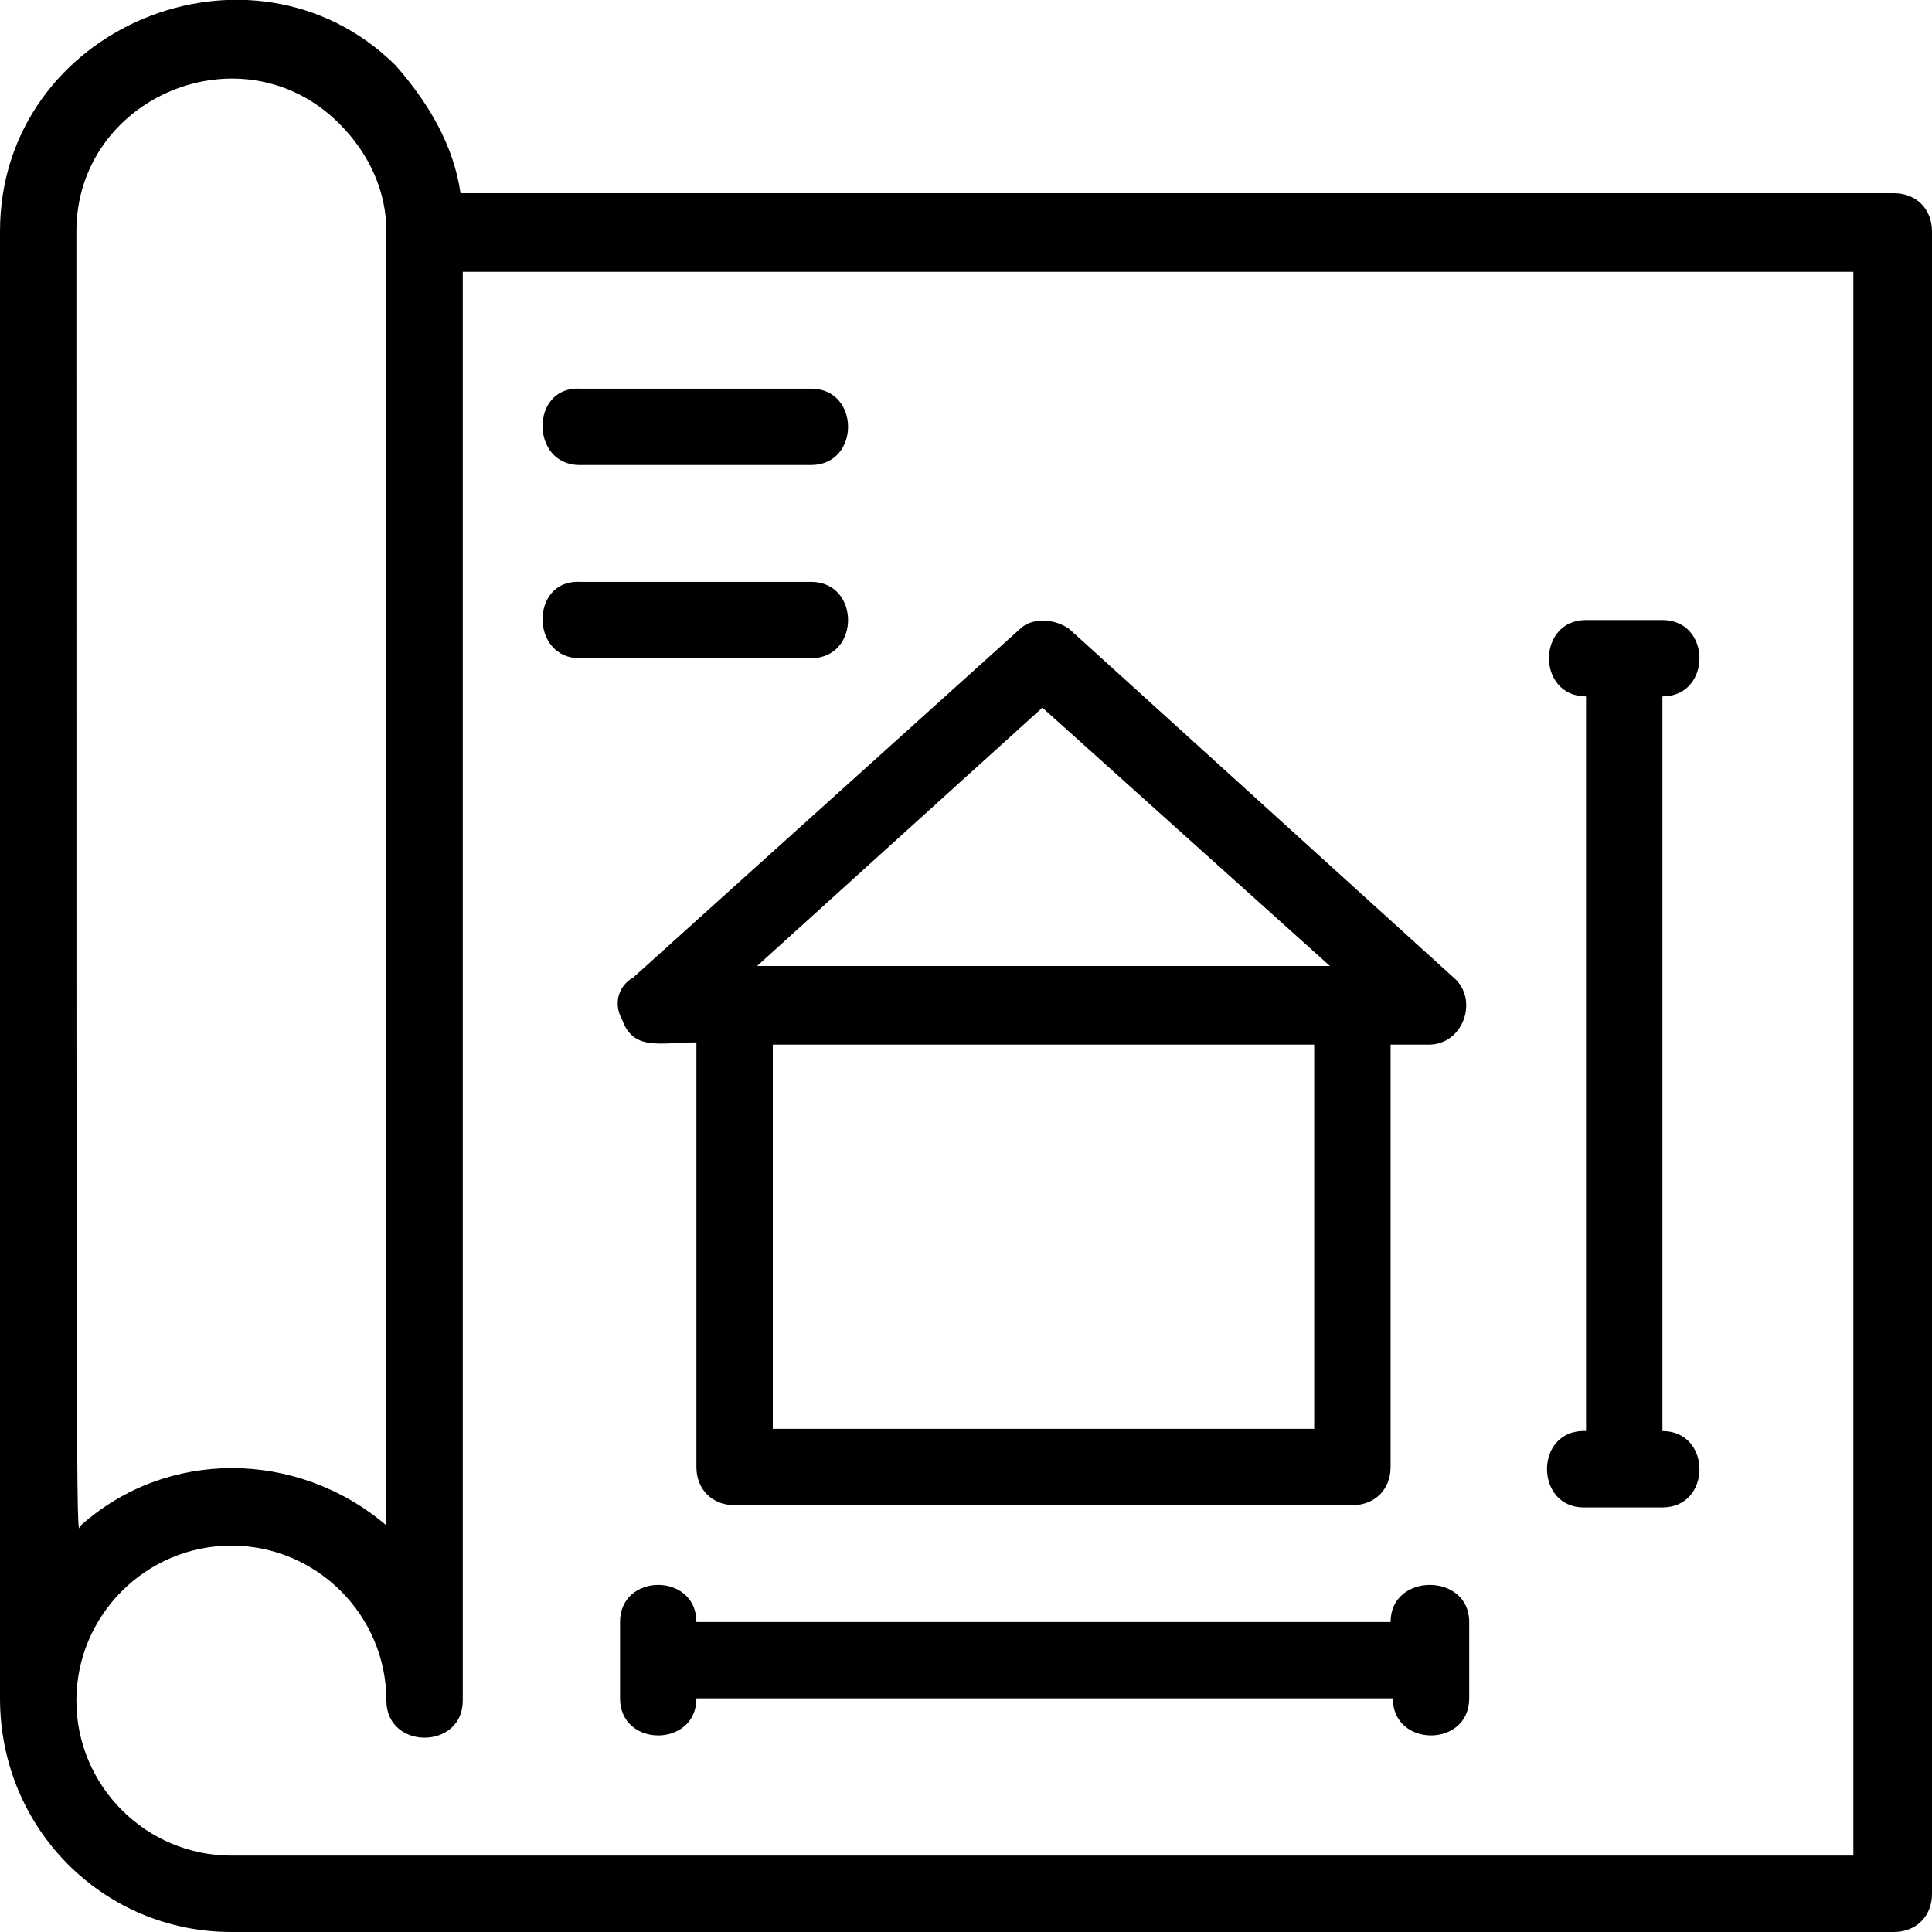 <svg version="1.1" id="Layer_1" xmlns="http://www.w3.org/2000/svg" x="0" y="0" viewBox="0 0 86 86" xml:space="preserve"><path d="M84.3 8.6H20.5c-.3-2.1-1.4-4-2.9-5.7C11.2-3.4 0 1.2 0 10.3v65.3C0 81.4 4.6 86 10.3 86h74c1 0 1.7-.7 1.7-1.7v-74c0-1-.7-1.7-1.7-1.7zM15.1 5.5c1.4 1.4 2.1 3.1 2.1 4.8v57.6c-4-3.4-9.8-3.4-13.6 0-.2.2-.2 4.3-.2-57.6 0-6 7.4-9.1 11.7-4.8zm67.5 77.1H10.3c-3.8 0-6.9-3.1-6.9-6.9s3.1-6.9 6.9-6.9 6.9 3.1 6.9 6.9c0 2.2 3.4 2.2 3.4 0V12.1h61.9v70.5zM27.7 45.4c.5 1.4 1.7 1 3.3 1v18.9c0 1 .7 1.7 1.7 1.7h27.5c1 0 1.7-.7 1.7-1.7V46.5h1.7c1.5 0 2.2-1.9 1.2-2.9L47.6 28c-.7-.5-1.7-.5-2.2 0L28.2 43.5c-.7.4-.9 1.2-.5 1.9zm30.8 18.2H34.4V46.5h24.1v17.1zM46.4 31.5L59.2 43H33.7l12.7-11.5zm15.5 40.7H31c0-2.2-3.4-2.2-3.4 0v3.4c0 2.2 3.4 2.2 3.4 0h31c0 2.2 3.4 2.2 3.4 0v-3.4c0-2.2-3.5-2.2-3.5 0zm8.6-5.1H74c2.2 0 2.2-3.4 0-3.4V31c2.2 0 2.2-3.4 0-3.4h-3.4c-2.2 0-2.2 3.4 0 3.4v32.7c-2.3-.1-2.3 3.4-.1 3.4zM25.8 20.7h10.3c2.2 0 2.2-3.4 0-3.4H25.8c-2.2-.1-2.2 3.4 0 3.4zm0 8.6h10.3c2.2 0 2.2-3.4 0-3.4H25.8c-2.2-.1-2.2 3.4 0 3.4z"/></svg>
